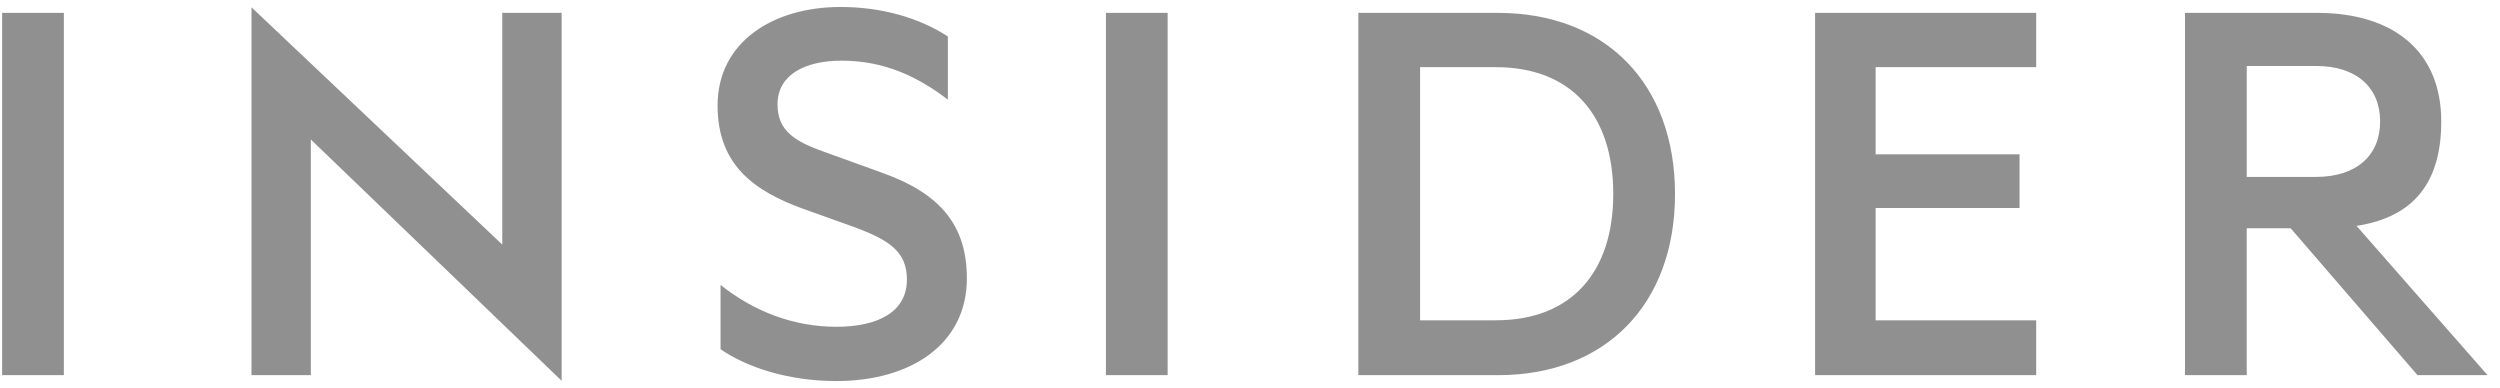 <?xml version="1.0" encoding="UTF-8"?>
<svg xmlns="http://www.w3.org/2000/svg" width="232" height="36" viewBox="0 0 232 36" fill="none">
  <g clip-path="url(#clip0_4594_1318)">
    <path fill-rule="evenodd" clip-rule="evenodd" d="M0.198 1.195H5.926V34.815H0.198V1.195ZM46.61 22.697L23.338 0.677V34.814H28.846V12.943L52.118 35.334V1.195H46.61V22.697ZM82.014 16.088L76.562 14.117C73.752 13.133 72.154 12.146 72.154 9.682C72.154 6.945 74.689 5.63 78.103 5.63C82.069 5.63 85.154 7.108 87.962 9.244V3.385C85.264 1.633 81.794 0.647 77.993 0.647C71.769 0.647 66.591 3.877 66.591 9.791C66.591 15.321 70.006 17.731 74.523 19.373L79.425 21.126C82.454 22.276 84.162 23.317 84.162 25.944C84.162 28.955 81.463 30.325 77.607 30.325C73.642 30.325 69.951 28.902 66.866 26.437V32.405C69.235 34.048 73.09 35.362 77.607 35.362C84.493 35.362 89.725 31.966 89.725 25.834C89.725 20.962 87.302 18.005 82.014 16.088ZM102.63 1.195H108.357V34.815H102.63V1.195ZM139.027 1.196H126.055V34.815H139.027C148.996 34.815 155.441 28.244 155.441 18.005C155.441 7.766 148.995 1.196 139.027 1.196ZM138.806 29.724H131.784V6.233H138.806C145.909 6.233 149.711 10.777 149.711 18.005C149.711 25.177 145.91 29.724 138.806 29.724ZM168.441 34.815H188.957V29.724H174.059V19.305H187.414V14.322H174.059V6.232H188.957V1.195H168.441V34.815ZM218.686 20.962C224.029 20.14 226.548 16.91 226.548 11.27C226.548 4.699 222.033 1.195 215.037 1.195H202.768V34.815H208.496V21.181H212.572L224.346 34.815H230.845L218.686 20.962ZM208.497 16.417V6.123H214.926C218.727 6.123 220.876 8.149 220.876 11.27C220.876 14.391 218.727 16.417 214.926 16.417H208.497Z" fill="#242323" fill-opacity="0.5"></path>
  </g>
  <defs>
    <clipPath id="clip0_4594_1318">
      <rect width="231" height="36" fill="white" transform="translate(0.198)"></rect>
    </clipPath>
  </defs>
</svg>
